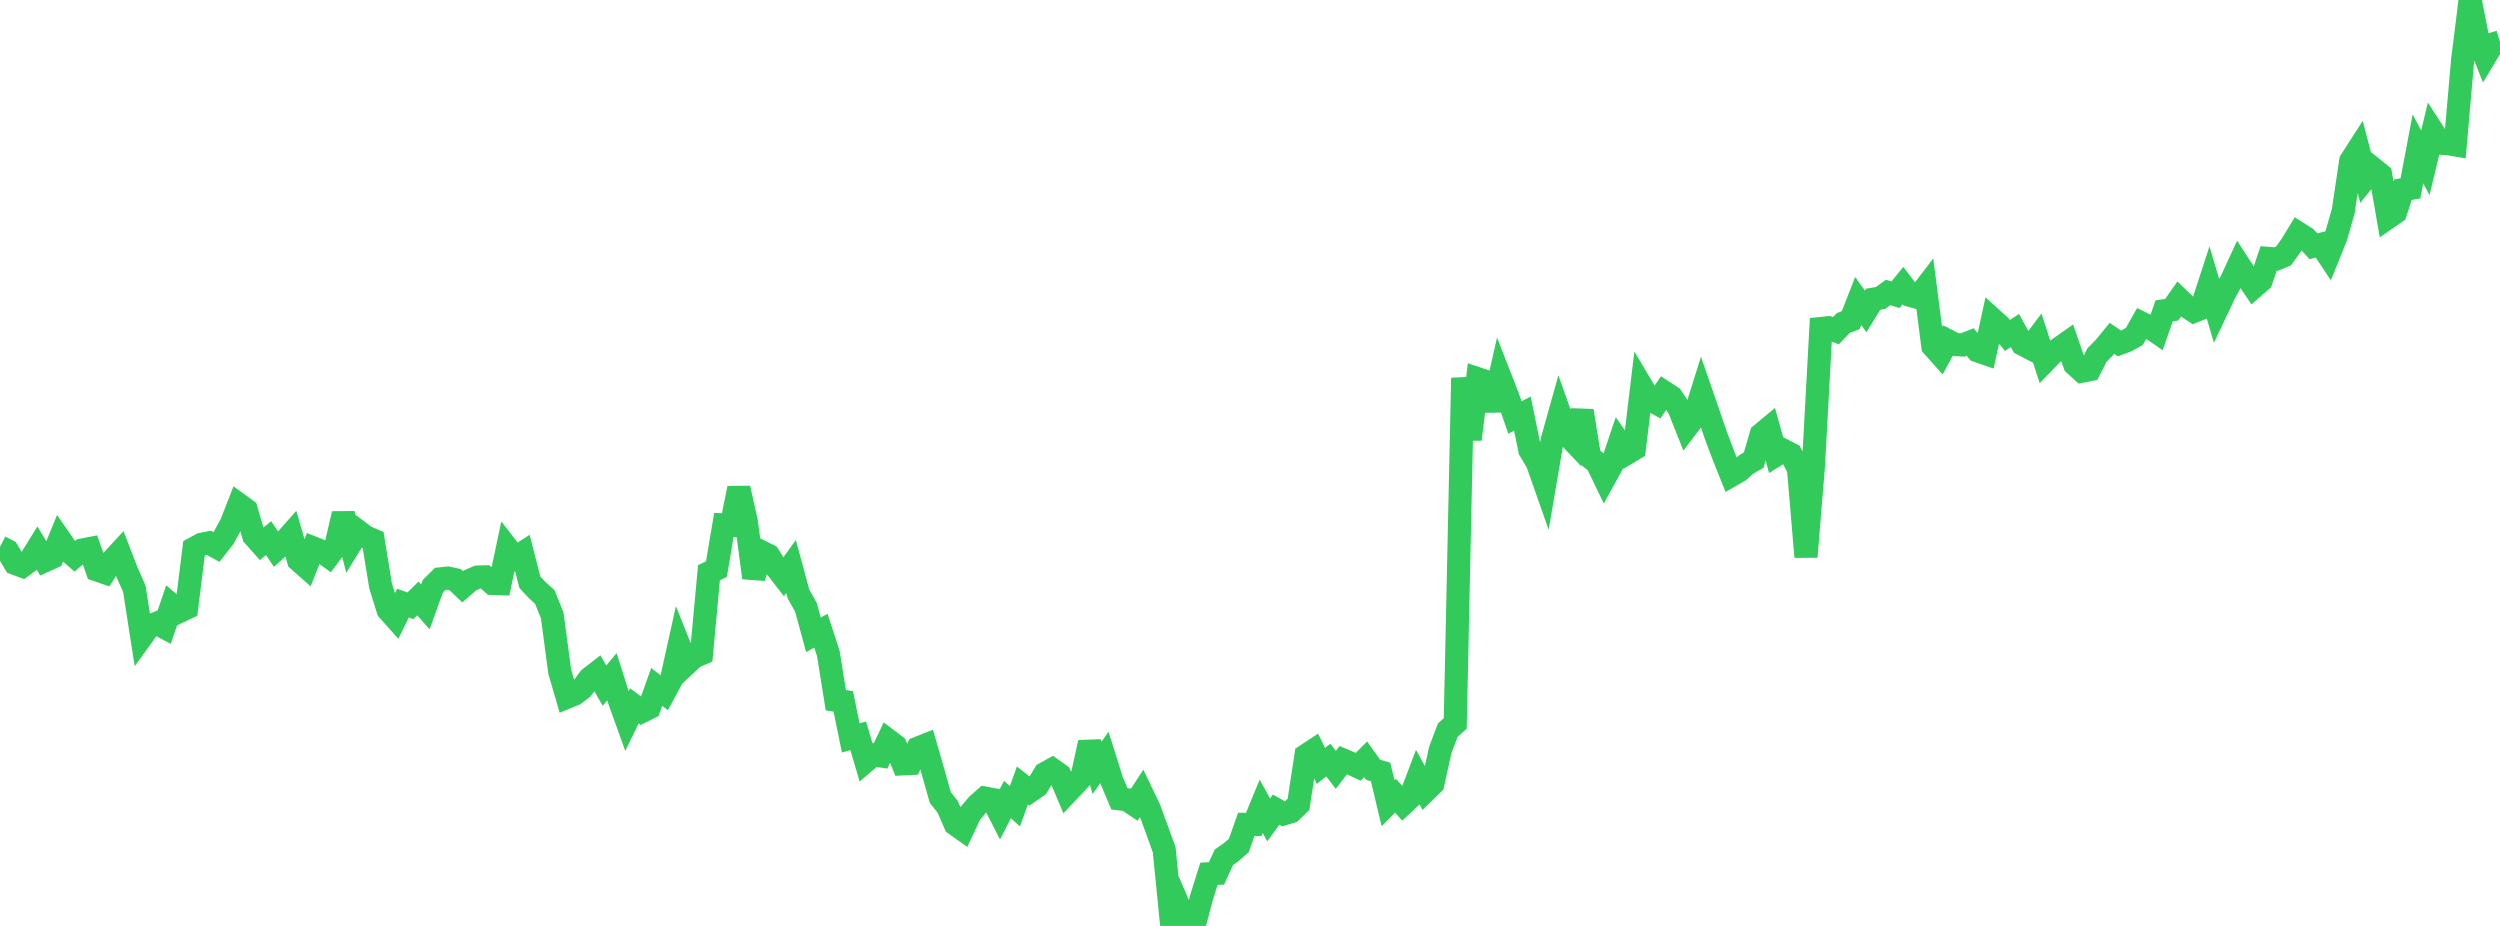 <?xml version="1.0" standalone="no"?>
<!DOCTYPE svg PUBLIC "-//W3C//DTD SVG 1.1//EN" "http://www.w3.org/Graphics/SVG/1.1/DTD/svg11.dtd">

<svg width="135" height="50" viewBox="0 0 135 50" preserveAspectRatio="none" 
  xmlns="http://www.w3.org/2000/svg"
  xmlns:xlink="http://www.w3.org/1999/xlink">


<polyline points="0.0, 29.529 0.403, 29.736 0.806, 30.42 1.209, 30.569 1.612, 30.273 2.015, 29.621 2.418, 30.28 2.821, 30.096 3.224, 29.111 3.627, 29.692 4.03, 30.043 4.433, 29.704 4.836, 29.626 5.239, 30.775 5.642, 30.914 6.045, 30.275 6.448, 29.84 6.851, 30.882 7.254, 31.793 7.657, 34.379 8.06, 33.823 8.463, 33.656 8.866, 33.871 9.269, 32.681 9.672, 33.027 10.075, 32.836 10.478, 29.613 10.881, 29.395 11.284, 29.315 11.687, 29.538 12.09, 29.018 12.493, 28.274 12.896, 27.243 13.299, 27.537 13.701, 28.932 14.104, 29.386 14.507, 29.061 14.91, 29.664 15.313, 29.302 15.716, 28.847 16.119, 30.248 16.522, 30.605 16.925, 29.593 17.328, 29.754 17.731, 30.039 18.134, 29.495 18.537, 27.746 18.94, 29.346 19.343, 28.69 19.746, 28.993 20.149, 29.166 20.552, 31.639 20.955, 32.934 21.358, 33.387 21.761, 32.569 22.164, 32.714 22.567, 32.315 22.97, 32.776 23.373, 31.655 23.776, 31.259 24.179, 31.216 24.582, 31.302 24.985, 31.686 25.388, 31.337 25.791, 31.161 26.194, 31.151 26.597, 31.504 27.0, 31.517 27.403, 29.606 27.806, 30.126 28.209, 29.87 28.612, 31.439 29.015, 31.872 29.418, 32.234 29.821, 33.236 30.224, 36.261 30.627, 37.645 31.03, 37.478 31.433, 37.174 31.836, 36.631 32.239, 36.32 32.642, 37.025 33.045, 36.543 33.448, 37.825 33.851, 38.945 34.254, 38.118 34.657, 38.419 35.06, 38.22 35.463, 37.094 35.866, 37.406 36.269, 36.66 36.672, 34.841 37.075, 35.845 37.478, 35.472 37.881, 35.298 38.284, 30.927 38.687, 30.731 39.09, 28.345 39.493, 28.363 39.896, 26.364 40.299, 28.158 40.701, 31.2 41.104, 29.793 41.507, 29.995 41.91, 30.637 42.313, 31.153 42.716, 30.591 43.119, 32.082 43.522, 32.794 43.925, 34.281 44.328, 34.058 44.731, 35.293 45.134, 37.812 45.537, 37.873 45.94, 39.848 46.343, 39.731 46.746, 41.101 47.149, 40.755 47.552, 40.817 47.955, 39.97 48.358, 40.275 48.761, 41.248 49.164, 41.228 49.567, 40.399 49.97, 40.24 50.373, 41.635 50.776, 43.064 51.179, 43.573 51.582, 44.507 51.985, 44.792 52.388, 43.931 52.791, 43.453 53.194, 43.097 53.597, 43.174 54.0, 43.96 54.403, 43.173 54.806, 43.538 55.209, 42.416 55.612, 42.729 56.015, 42.45 56.418, 41.774 56.821, 41.55 57.224, 41.838 57.627, 42.795 58.03, 42.369 58.433, 41.928 58.836, 40.093 59.239, 41.466 59.642, 40.901 60.045, 42.181 60.448, 43.136 60.851, 43.184 61.254, 43.452 61.657, 42.834 62.06, 43.673 62.463, 44.77 62.866, 45.887 63.269, 49.95 63.672, 48.958 64.075, 49.897 64.478, 50.0 64.881, 48.467 65.284, 47.184 65.687, 47.163 66.09, 46.293 66.493, 46.009 66.896, 45.656 67.299, 44.516 67.701, 44.52 68.104, 43.541 68.507, 44.271 68.91, 43.721 69.313, 43.949 69.716, 43.827 70.119, 43.435 70.522, 40.794 70.925, 40.529 71.328, 41.359 71.731, 41.042 72.134, 41.571 72.537, 41.048 72.94, 41.218 73.343, 41.407 73.746, 41.003 74.149, 41.569 74.552, 41.684 74.955, 43.376 75.358, 42.968 75.761, 43.42 76.164, 43.04 76.567, 41.98 76.97, 42.715 77.373, 42.323 77.776, 40.495 78.179, 39.43 78.582, 39.068 78.985, 20.411 79.388, 23.723 79.791, 20.45 80.194, 20.585 80.597, 22.139 81.0, 20.353 81.403, 21.386 81.806, 22.543 82.209, 22.341 82.612, 24.304 83.015, 24.982 83.418, 26.128 83.821, 23.773 84.224, 22.332 84.627, 23.468 85.03, 23.894 85.433, 22.184 85.836, 24.675 86.239, 24.99 86.642, 25.828 87.045, 25.097 87.448, 23.9 87.851, 24.478 88.254, 24.235 88.657, 20.879 89.06, 21.556 89.463, 21.775 89.866, 21.177 90.269, 21.44 90.672, 22.06 91.075, 23.075 91.478, 22.545 91.881, 21.259 92.284, 22.426 92.687, 23.595 93.09, 24.659 93.493, 25.666 93.896, 25.435 94.299, 25.078 94.701, 24.844 95.104, 23.46 95.507, 23.125 95.91, 24.572 96.313, 24.322 96.716, 24.528 97.119, 25.312 97.522, 30.071 97.925, 25.146 98.328, 17.74 98.731, 17.699 99.134, 17.859 99.537, 17.444 99.94, 17.29 100.343, 16.256 100.746, 16.816 101.149, 16.158 101.552, 16.089 101.955, 15.794 102.358, 15.915 102.761, 15.422 103.164, 15.953 103.567, 16.066 103.97, 15.54 104.373, 18.691 104.776, 19.141 105.179, 18.395 105.582, 18.601 105.985, 18.63 106.388, 18.471 106.791, 18.944 107.194, 19.083 107.597, 17.241 108.0, 17.607 108.403, 18.116 108.806, 17.849 109.209, 18.583 109.612, 18.794 110.015, 18.262 110.418, 19.509 110.821, 19.091 111.224, 18.793 111.627, 18.51 112.03, 19.673 112.433, 20.042 112.836, 19.962 113.239, 19.171 113.642, 18.765 114.045, 18.271 114.448, 18.546 114.851, 18.394 115.254, 18.17 115.657, 17.456 116.06, 17.655 116.463, 17.933 116.866, 16.782 117.269, 16.727 117.672, 16.156 118.075, 16.546 118.478, 16.807 118.881, 16.642 119.284, 15.405 119.687, 16.766 120.09, 15.913 120.493, 15.162 120.896, 14.287 121.299, 14.908 121.701, 15.502 122.104, 15.151 122.507, 13.956 122.91, 13.988 123.313, 13.819 123.716, 13.259 124.119, 12.601 124.522, 12.857 124.925, 13.298 125.328, 13.197 125.731, 13.803 126.134, 12.804 126.537, 11.399 126.94, 8.688 127.343, 8.061 127.746, 9.604 128.149, 9.107 128.552, 9.433 128.955, 11.745 129.358, 11.466 129.761, 10.242 130.164, 10.173 130.567, 8.038 130.97, 8.792 131.373, 7.106 131.776, 7.733 132.179, 7.756 132.582, 7.823 132.985, 3.217 133.388, 0.0 133.791, 2.048 134.194, 3.053 134.597, 2.382 135.0, 2.259" fill="none" stroke="#32ca5b" stroke-width="1.25"/>

</svg>